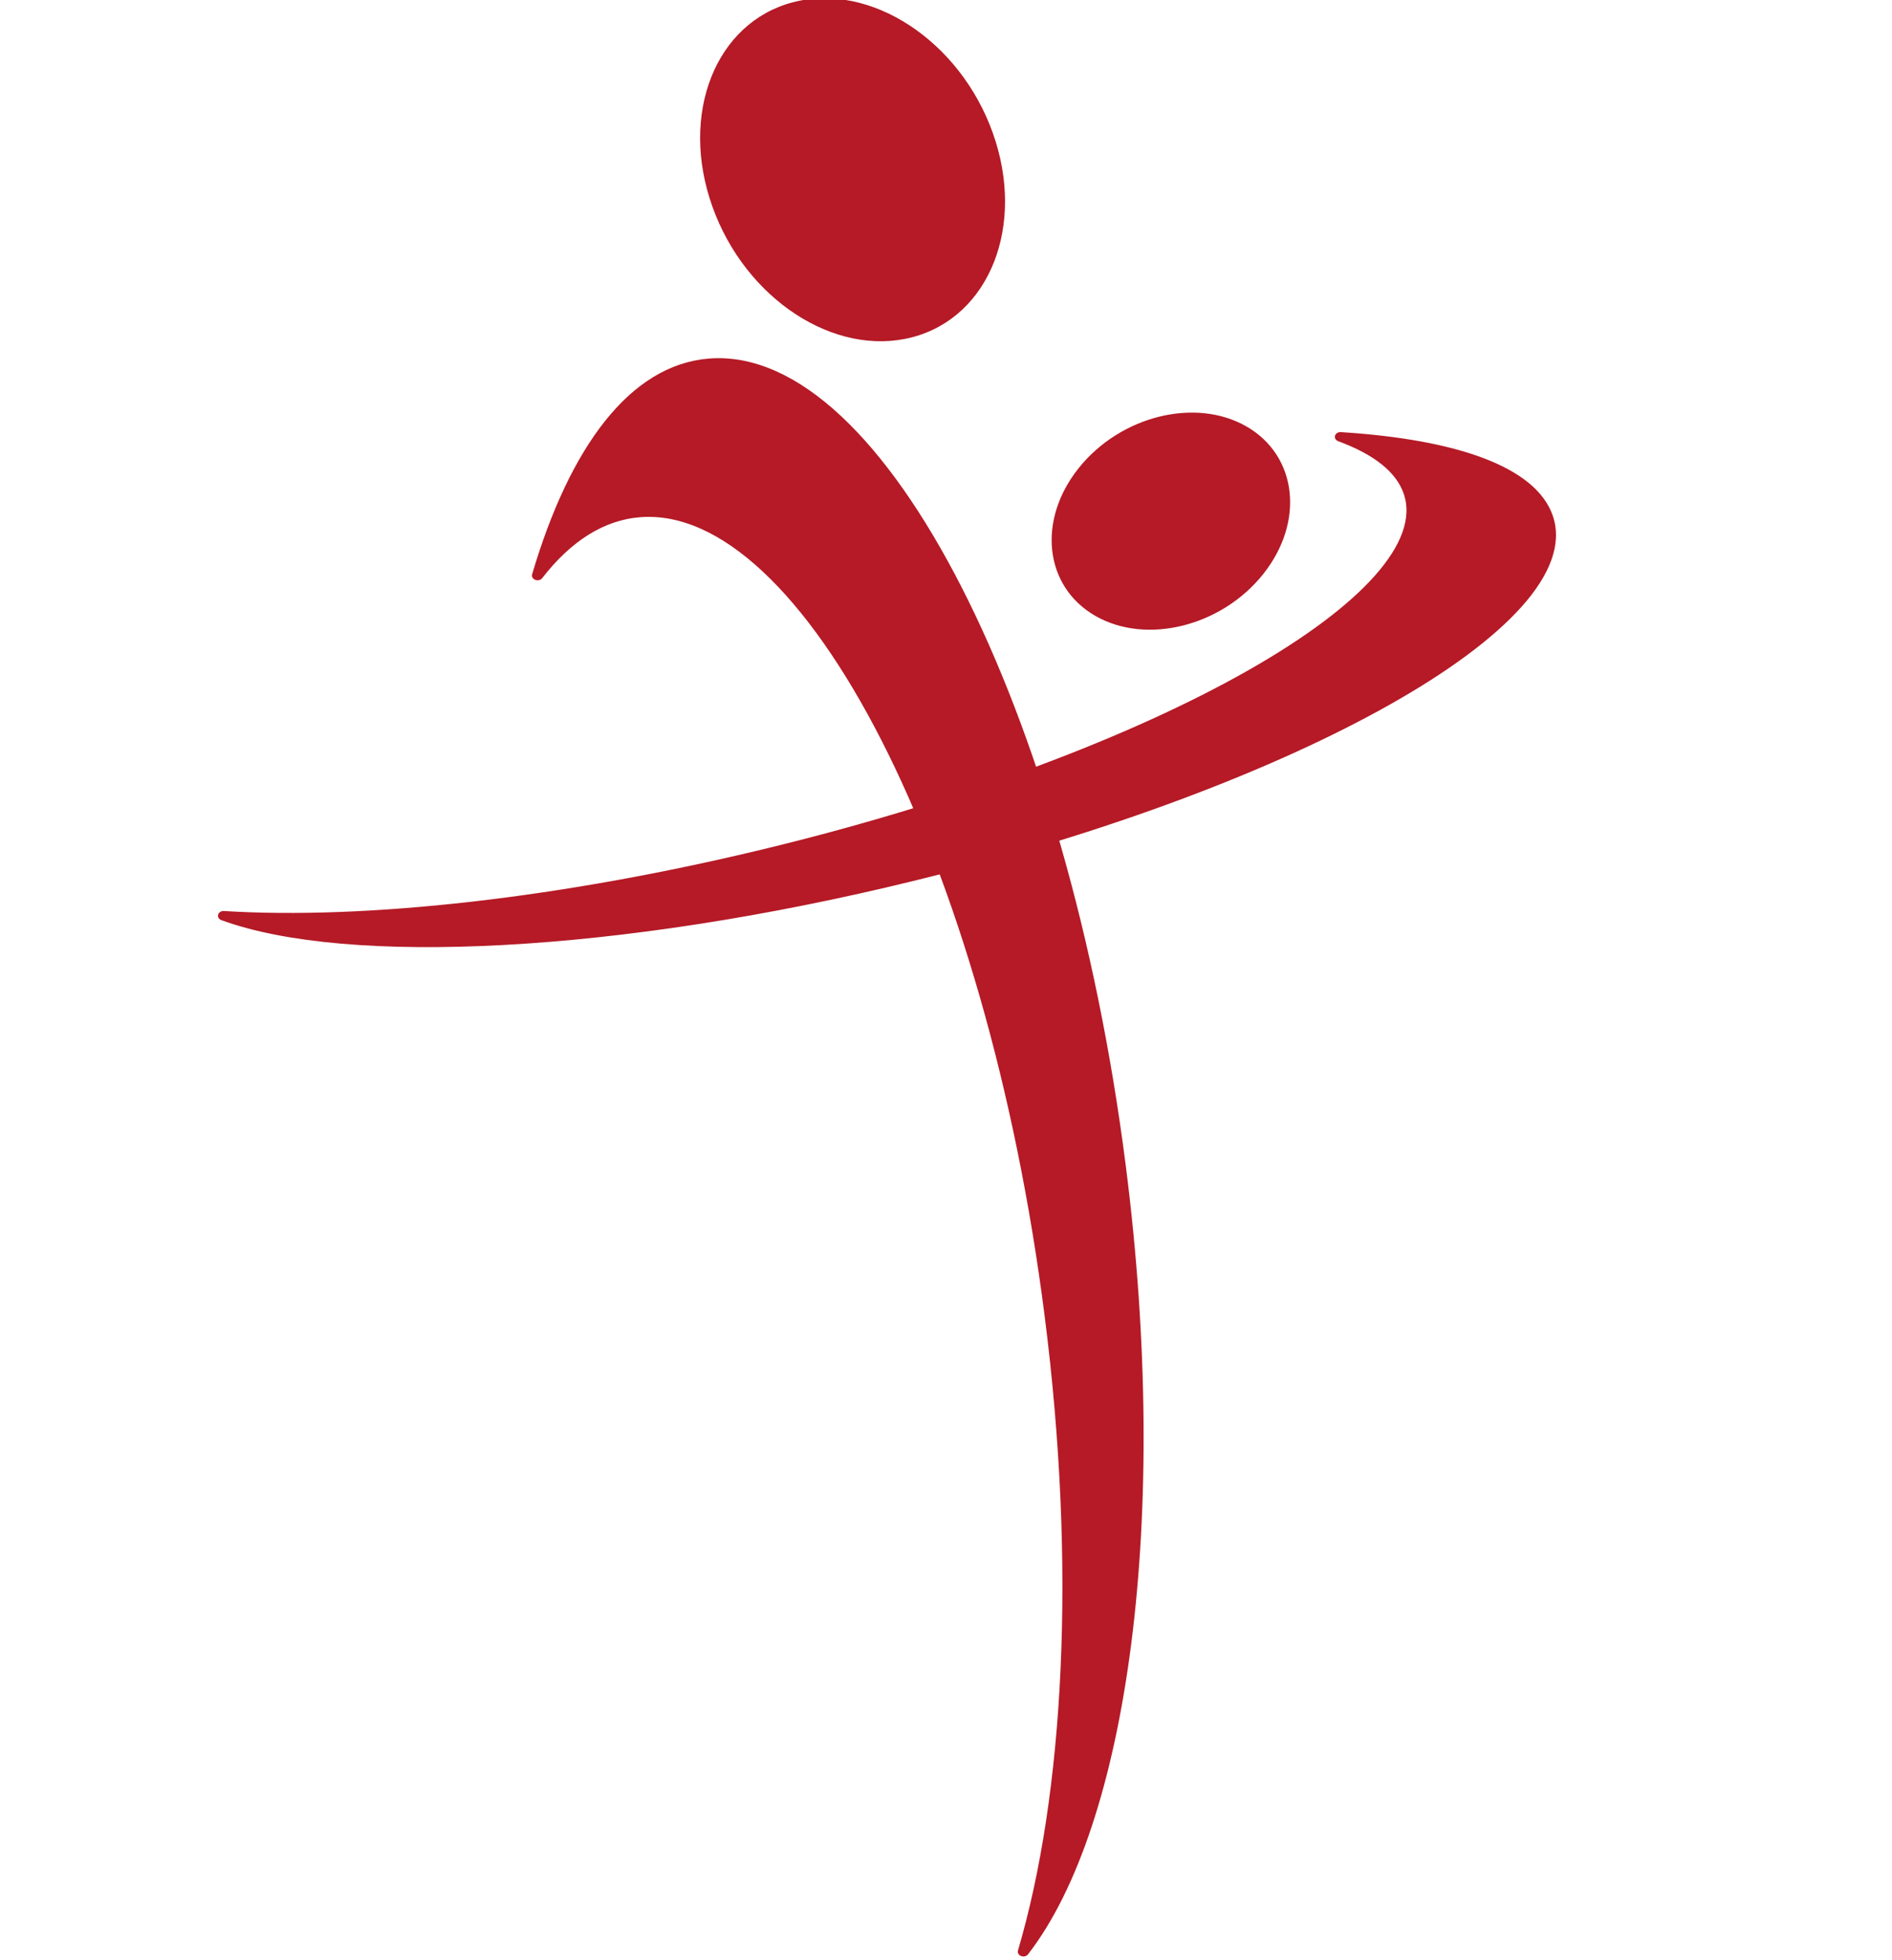 <svg width="830" height="860" xmlns="http://www.w3.org/2000/svg" xml:space="preserve" version="1.1" stroke-miterlimit="2" stroke-linejoin="round" stroke-linecap="round" fill-rule="evenodd" clip-rule="evenodd">

 <g>
  <title>Layer 1</title>
  <g id="svg_1" transform="matrix(1.333 0 0 1.333 -711.08 -3141.3)">
   <g id="svg_2" transform="matrix(8.102 0 0 6.947 524.44 2351.4)">
    <path id="svg_3" fill-rule="nonzero" fill="#b51a26" d="m30.047,10.527c-1.341,-4.381 0.124,-8.713 3.27,-9.676c3.144,-0.961 6.782,1.811 8.122,6.193c1.339,4.381 -0.125,8.713 -3.272,9.676c-3.145,0.963 -6.781,-1.81 -8.12,-6.193z"/>
   </g>
   <g id="svg_4" transform="matrix(8.088 0.473 -0.397 6.852 551.21 2368.1)">
    <path id="svg_5" stroke-width="0.45px" stroke="#b51a26" fill-rule="nonzero" fill="#b51a26" d="m20.877,24.522c1.223,-6.193 3.451,-10.166 6.499,-10.65c6.797,-1.076 15.09,15.617 18.522,37.287c2.646,16.705 1.632,31.488 -2.085,37.881c1.506,-7.615 1.485,-18.584 -0.409,-30.539c-3.431,-21.67 -11.724,-38.364 -18.521,-37.285c-1.557,0.246 -2.902,1.404 -4.006,3.306z"/>
   </g>
   <g id="svg_6" transform="matrix(8.102 0 0 6.947 530.33 2355.3)">
    <path id="svg_7" fill-rule="nonzero" fill="#b51a26" d="m44.194,22.367c1.691,-2.479 4.744,-3.369 6.815,-1.985c2.071,1.383 2.379,4.516 0.687,6.996c-1.692,2.479 -4.744,3.368 -6.815,1.985s-2.38,-4.516 -0.687,-6.996z"/>
   </g>
   <g id="svg_8" transform="matrix(8.102 0 0 6.947 530.33 2355.3)">
    <path id="svg_9" stroke-width="0.45px" stroke="#b51a26" fill-rule="nonzero" fill="#b51a26" d="m54.831,20.878c4.662,0.342 7.786,1.621 8.416,3.819c1.404,4.898 -10.121,12.502 -25.744,16.982c-12.043,3.451 -23.006,4.043 -28.04,1.887c5.735,0.418 13.798,-0.586 22.417,-3.057c15.622,-4.48 27.15,-12.084 25.743,-16.984c-0.323,-1.121 -1.296,-2.006 -2.792,-2.647z"/>
   </g>
  </g>
 </g>
</svg>